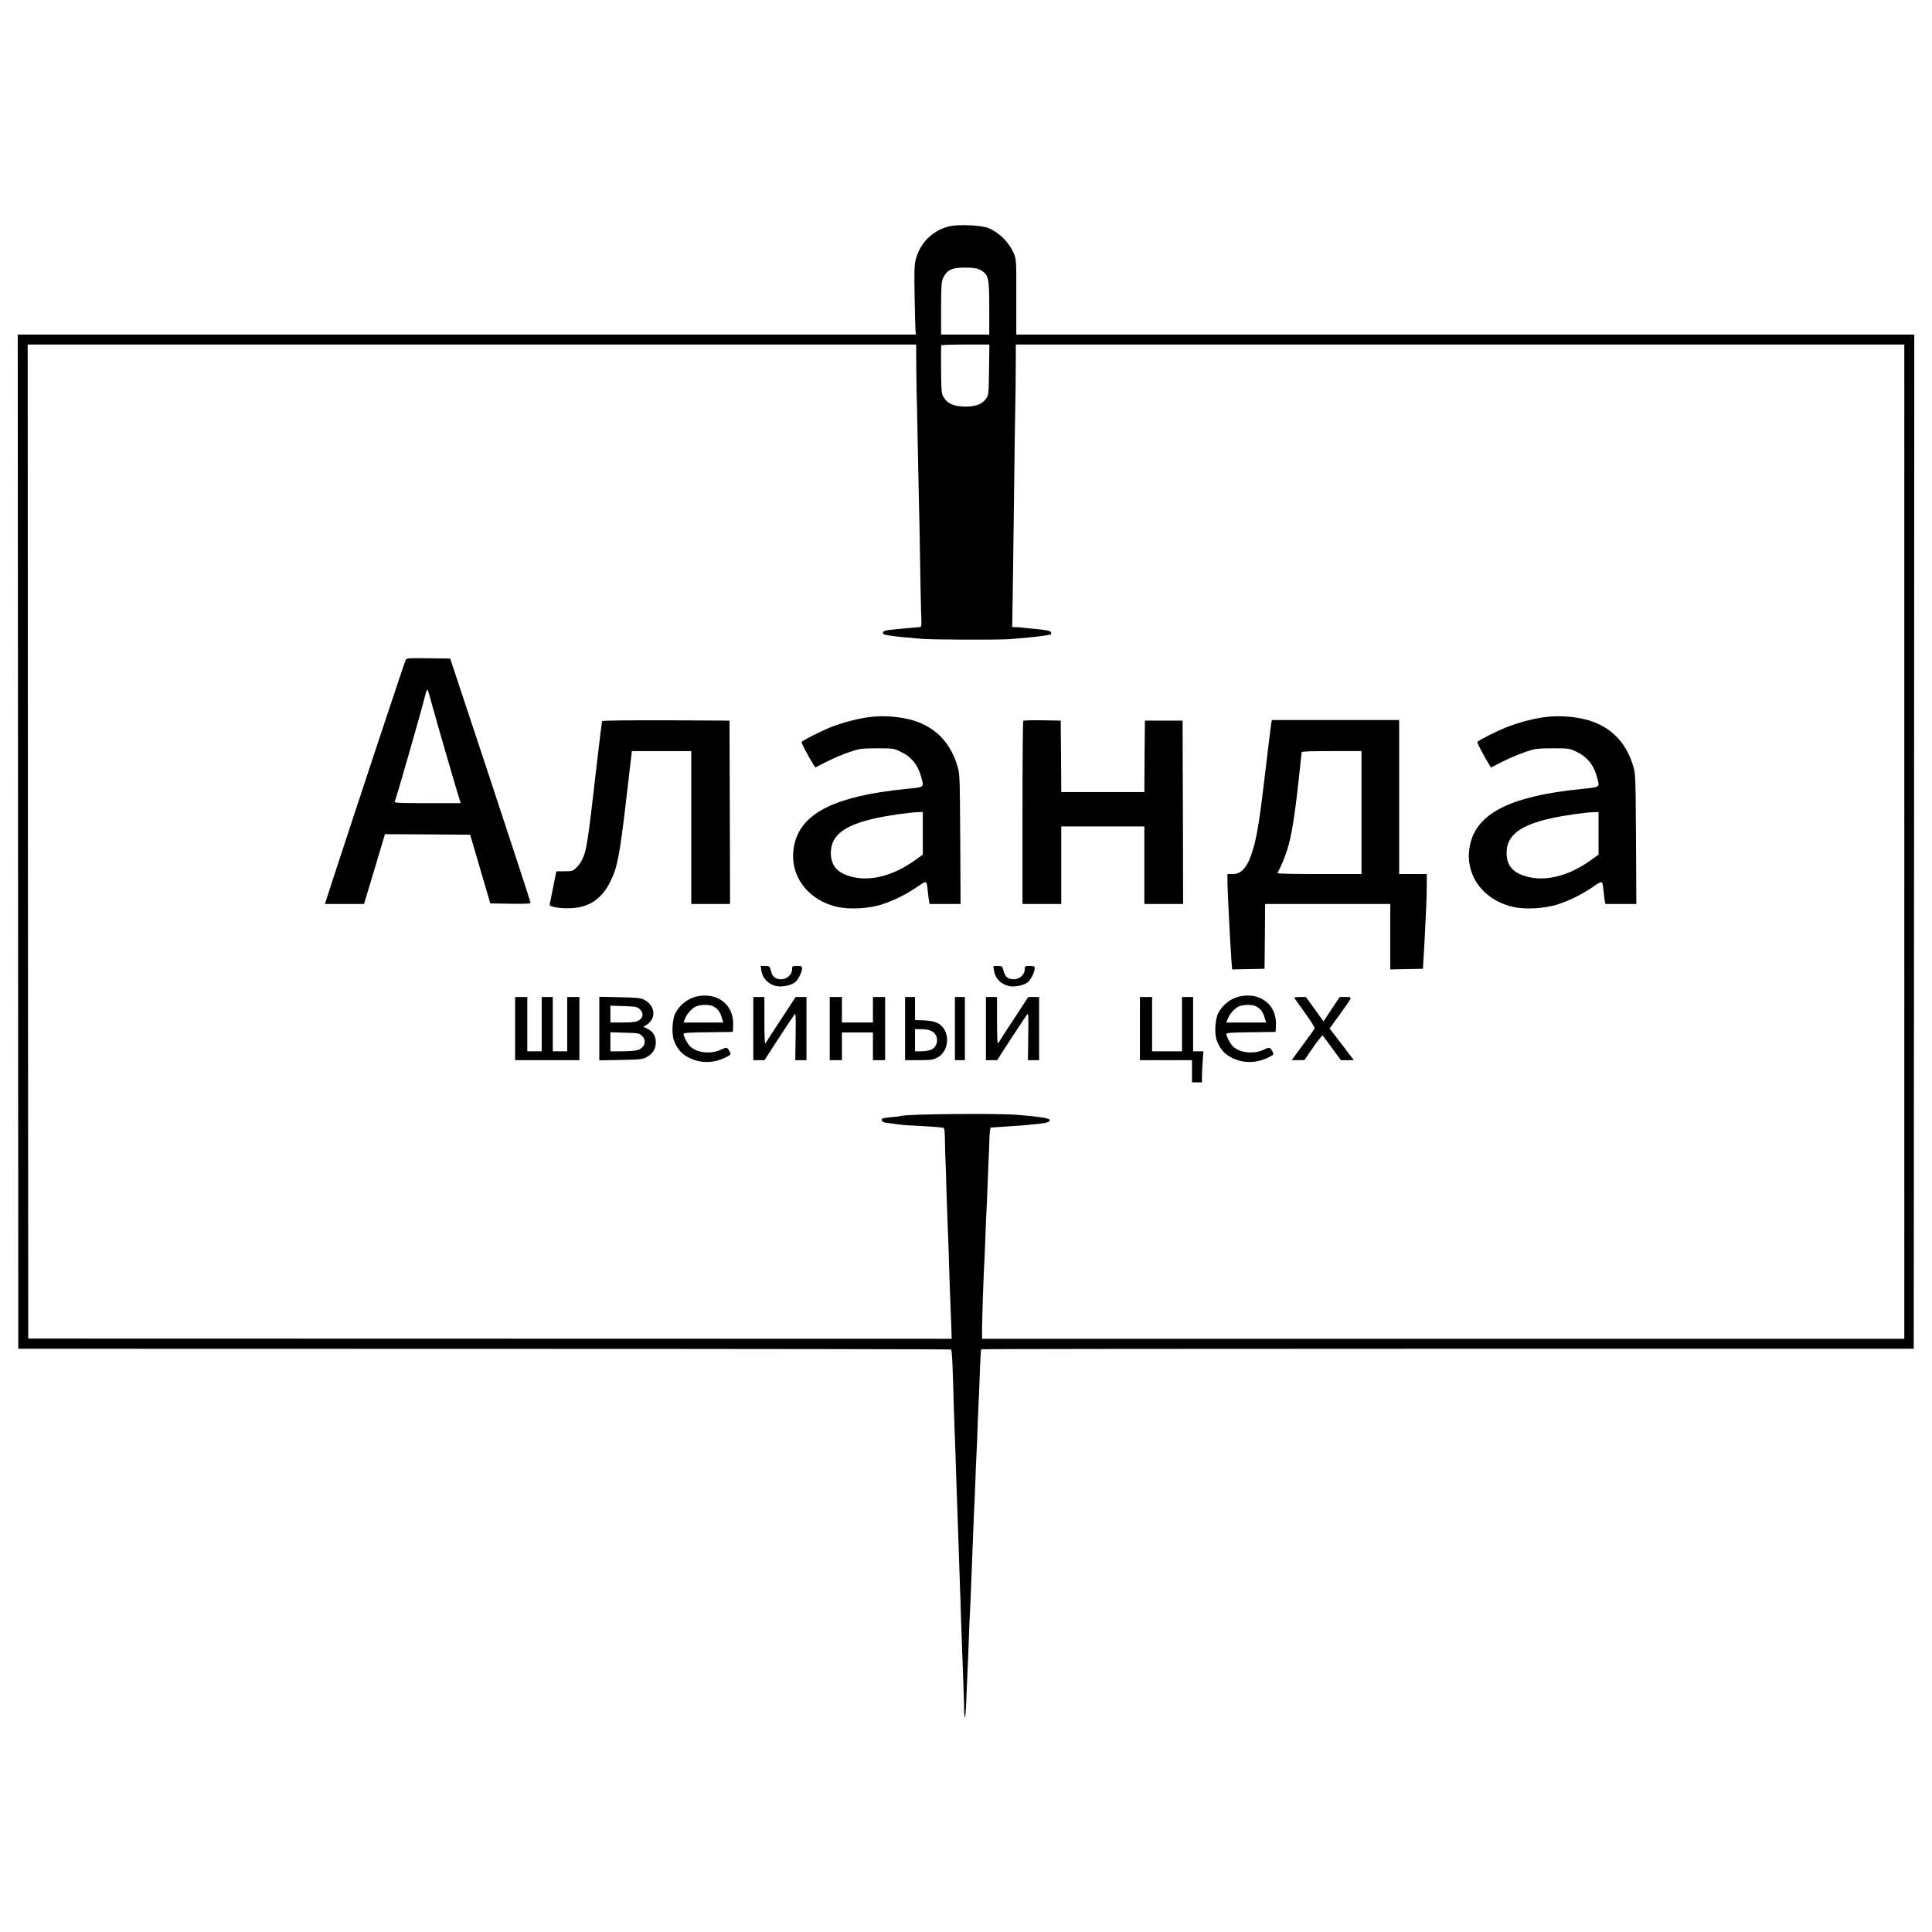 <?xml version="1.0" standalone="no"?>
<!DOCTYPE svg PUBLIC "-//W3C//DTD SVG 20010904//EN"
 "http://www.w3.org/TR/2001/REC-SVG-20010904/DTD/svg10.dtd">
<svg version="1.0" xmlns="http://www.w3.org/2000/svg"
 width="1744pt" height="1744pt" viewBox="0 0 1744 1744"
 preserveAspectRatio="xMidYMid meet">
<g transform="translate(0,1744) scale(0.1,-0.1)"
fill="#000000" stroke="none">
<path d="M8565 15396 c-149 -38 -260 -149 -299 -299 -12 -45 -14 -110 -10
-329 3 -150 6 -290 8 -310 l3 -38 -4053 0 -4054 0 3 -4577 2 -4578 4208 -1
c2314 0 4209 -3 4212 -6 8 -7 13 -102 20 -348 3 -118 8 -260 10 -315 2 -55 7
-181 10 -280 3 -99 8 -236 10 -305 3 -69 7 -197 10 -285 9 -259 15 -451 20
-590 3 -71 7 -211 10 -310 3 -99 8 -223 10 -275 5 -117 19 -508 19 -572 1 -26
4 -44 7 -40 4 4 10 90 13 192 4 102 9 217 11 255 2 39 7 149 10 245 3 96 8
204 10 240 2 36 7 139 10 230 3 91 8 203 10 250 2 47 7 162 10 255 3 94 8 202
10 240 2 39 7 147 10 240 3 94 8 199 10 235 2 36 7 148 10 250 4 102 8 208 10
235 2 28 6 140 10 250 4 110 9 202 12 205 3 3 1898 5 4211 5 l4207 0 3 4578 2
4577 -4053 0 -4053 0 0 338 c1 324 0 339 -21 390 -42 103 -134 195 -233 234
-69 26 -276 35 -355 14z m291 -396 c68 -43 74 -69 74 -340 l0 -240 -218 0
-217 0 0 238 c1 215 3 241 20 276 37 75 87 94 223 90 64 -2 91 -8 118 -24z
m-585 -852 c1 -101 2 -210 3 -243 2 -33 6 -242 10 -465 4 -223 9 -459 11 -525
2 -66 7 -293 10 -505 3 -212 8 -440 10 -507 5 -122 5 -123 -18 -124 -12 -1
-32 -3 -45 -4 -12 -1 -57 -5 -100 -9 -166 -15 -182 -19 -182 -40 0 -10 15 -17
48 -21 26 -4 58 -8 71 -10 12 -2 60 -7 105 -10 44 -4 97 -9 116 -11 65 -9 684
-11 795 -4 189 13 373 35 383 45 3 2 2 10 -1 18 -5 14 -46 21 -177 33 -30 3
-68 7 -85 9 -16 2 -43 4 -59 4 l-29 1 7 443 c3 243 9 660 12 927 3 267 7 550
9 630 2 80 4 236 4 348 l1 202 4010 0 4010 0 0 -4488 0 -4487 -4162 0 -4163 0
0 100 c1 102 15 507 20 580 2 22 6 130 10 240 4 110 8 215 10 234 1 18 6 124
10 235 4 110 9 224 10 251 2 28 5 98 6 158 2 67 7 107 13 108 6 0 29 2 51 4
22 2 87 6 145 10 58 3 119 8 135 10 17 2 62 6 100 10 78 8 107 19 99 38 -5 14
-121 31 -299 44 -198 15 -1014 6 -1044 -11 -3 -2 -40 -7 -80 -10 -41 -4 -79
-9 -83 -12 -19 -12 -6 -33 25 -38 42 -7 178 -24 197 -24 47 -1 259 -14 280
-17 14 -2 32 -4 41 -4 15 -1 17 -17 19 -118 1 -65 3 -145 5 -178 2 -33 6 -161
9 -285 4 -124 9 -265 11 -315 3 -49 7 -171 10 -270 5 -184 10 -324 21 -590 l5
-150 -4168 1 -4168 1 -3 4486 -2 4487 4010 0 4010 0 1 -182z m657 -45 c-3
-222 -4 -229 -27 -262 -35 -49 -91 -71 -184 -71 -110 0 -169 27 -205 95 -13
24 -16 70 -17 240 -1 116 0 213 2 218 2 4 101 7 219 7 l215 0 -3 -227z"/>
<path d="M3662 11483 c-9 -16 -428 -1280 -642 -1935 l-87 -268 176 0 177 0 95
315 94 315 384 -2 385 -3 91 -310 91 -310 182 -3 c142 -2 182 0 181 10 0 7
-163 506 -362 1108 l-363 1095 -196 3 c-180 2 -198 1 -206 -15z m242 -418 c31
-117 217 -758 246 -847 l9 -28 -301 0 c-245 0 -299 2 -295 13 24 64 239 814
278 970 6 27 15 45 19 40 4 -4 23 -71 44 -148z"/>
<path d="M7865 10969 c-107 -11 -252 -49 -367 -94 -92 -37 -253 -118 -262
-133 -4 -7 63 -134 110 -209 l13 -21 107 54 c59 30 150 68 203 86 91 31 104
32 246 33 144 0 153 -1 210 -28 102 -48 161 -120 191 -232 26 -96 35 -89 -150
-108 -617 -63 -920 -211 -991 -482 -69 -266 93 -513 381 -581 112 -26 293 -16
411 24 115 39 208 86 312 156 90 61 85 63 96 -39 3 -33 8 -72 11 -87 l6 -28
139 0 140 0 -3 588 c-4 578 -4 588 -27 662 -68 224 -220 368 -444 419 -103 24
-228 32 -332 20z m465 -1051 l0 -193 -73 -52 c-186 -133 -382 -187 -549 -152
-144 31 -208 99 -208 220 0 158 121 251 405 313 115 26 308 53 388 55 l37 1 0
-192z"/>
<path d="M13965 10969 c-107 -11 -252 -49 -367 -94 -92 -37 -253 -118 -262
-133 -4 -7 63 -134 110 -209 l13 -21 107 54 c59 30 150 68 203 86 91 31 104
32 246 33 144 0 153 -1 210 -28 102 -48 161 -120 191 -232 26 -96 35 -89 -150
-108 -617 -63 -920 -211 -991 -482 -69 -266 93 -513 381 -581 112 -26 293 -16
411 24 115 39 208 86 312 156 90 61 85 63 96 -39 3 -33 8 -72 11 -87 l6 -28
139 0 140 0 -3 588 c-4 578 -4 588 -27 662 -68 224 -220 368 -444 419 -103 24
-228 32 -332 20z m465 -1051 l0 -193 -73 -52 c-186 -133 -382 -187 -549 -152
-144 31 -208 99 -208 220 0 158 121 251 405 313 115 26 308 53 388 55 l37 1 0
-192z"/>
<path d="M5436 10931 c-3 -4 -26 -188 -51 -407 -81 -712 -90 -765 -135 -854
-10 -19 -32 -48 -50 -65 -29 -28 -37 -30 -105 -30 l-73 0 -27 -135 c-14 -74
-29 -145 -32 -157 -4 -19 2 -23 50 -33 31 -7 93 -11 143 -8 164 7 277 85 355
243 62 126 82 229 140 723 l53 452 268 0 268 0 0 -690 0 -690 175 0 175 0 -2
828 -3 827 -572 3 c-316 1 -574 -2 -577 -7z"/>
<path d="M9237 10934 c-4 -4 -7 -378 -7 -831 l0 -823 175 0 175 0 0 350 0 350
375 0 375 0 0 -350 0 -350 175 0 175 0 -2 828 -3 827 -170 0 -170 0 -3 -322
-2 -323 -375 0 -375 0 -2 323 -3 322 -166 3 c-91 1 -168 -1 -172 -4z"/>
<path d="M11475 10908 c-3 -18 -26 -206 -51 -418 -51 -434 -75 -587 -111 -710
-47 -163 -101 -230 -186 -230 l-47 0 0 -70 c0 -72 25 -560 36 -708 l6 -83 146
3 147 3 3 293 2 292 565 0 565 0 0 -295 0 -296 148 3 147 3 17 300 c9 165 17
357 17 428 l1 127 -125 0 -125 0 0 695 0 695 -575 0 -574 0 -6 -32z m815 -803
l0 -555 -381 0 c-209 0 -379 3 -377 8 104 207 134 334 188 814 16 147 30 272
30 278 0 7 90 10 270 10 l270 0 0 -555z"/>
<path d="M6873 8678 c9 -68 61 -122 133 -139 50 -11 134 5 170 33 29 24 63 90
64 126 0 20 -5 22 -45 22 -44 0 -45 -1 -45 -31 0 -46 -47 -89 -97 -89 -53 0
-81 23 -94 76 -11 43 -12 44 -52 44 l-40 0 6 -42z"/>
<path d="M8973 8678 c9 -68 61 -122 133 -139 50 -11 134 5 170 33 29 24 63 90
64 126 0 20 -5 22 -45 22 -44 0 -45 -1 -45 -31 0 -46 -47 -89 -97 -89 -53 0
-81 23 -94 76 -11 43 -12 44 -52 44 l-40 0 6 -42z"/>
<path d="M6309 8449 c-89 -14 -169 -72 -212 -154 -29 -56 -36 -189 -13 -249
29 -75 69 -121 135 -154 106 -53 223 -51 334 4 44 23 47 26 36 47 -24 46 -27
47 -82 21 -91 -42 -213 -29 -276 29 -24 22 -60 91 -61 114 0 10 54 13 223 15
l222 3 3 55 c10 179 -126 298 -309 269z m129 -93 c40 -21 62 -49 77 -100 l14
-46 -180 0 -179 0 15 38 c20 46 60 90 100 108 39 17 119 18 153 0z"/>
<path d="M11209 8449 c-89 -14 -169 -72 -212 -154 -29 -56 -36 -189 -13 -249
29 -75 69 -121 135 -154 106 -53 223 -51 334 4 44 23 47 26 36 47 -24 46 -27
47 -82 21 -91 -42 -213 -29 -276 29 -24 22 -60 91 -61 114 0 10 54 13 223 15
l222 3 3 55 c10 179 -126 298 -309 269z m129 -93 c40 -21 62 -49 77 -100 l14
-46 -180 0 -179 0 15 38 c20 46 60 90 100 108 39 17 119 18 153 0z"/>
<path d="M4650 8155 l0 -285 290 0 290 0 0 285 0 285 -55 0 -55 0 0 -245 0
-245 -65 0 -65 0 0 245 0 245 -50 0 -50 0 0 -245 0 -245 -65 0 -65 0 0 245 0
245 -55 0 -55 0 0 -285z"/>
<path d="M5410 8155 l0 -287 193 4 c178 3 195 5 235 26 53 29 82 74 82 130 0
59 -23 98 -71 123 l-42 21 31 18 c89 55 77 175 -23 225 -35 17 -64 20 -222 23
l-183 4 0 -287z m365 175 c39 -36 32 -81 -16 -105 -20 -11 -61 -15 -139 -15
l-110 0 0 76 0 76 120 -4 c109 -4 122 -6 145 -28z m19 -239 c48 -45 26 -112
-42 -131 -20 -5 -83 -10 -139 -10 l-103 0 0 86 0 86 129 -4 c121 -3 131 -5
155 -27z"/>
<path d="M6800 8155 l0 -285 50 0 51 0 128 198 c71 108 135 205 143 215 11 16
13 -14 10 -197 l-3 -216 51 0 50 0 0 285 0 285 -49 0 -49 0 -129 -197 c-72
-109 -135 -207 -141 -218 -9 -15 -11 32 -12 198 l0 217 -50 0 -50 0 0 -285z"/>
<path d="M7490 8155 l0 -285 55 0 55 0 0 125 0 125 140 0 140 0 0 -125 0 -125
55 0 55 0 0 285 0 285 -55 0 -55 0 0 -115 0 -115 -140 0 -140 0 0 115 0 115
-55 0 -55 0 0 -285z"/>
<path d="M8170 8155 l0 -285 123 0 c110 0 129 3 168 23 116 60 118 253 4 311
-28 15 -64 22 -122 25 l-83 3 0 104 0 104 -45 0 -45 0 0 -285z m240 -23 c68
-33 64 -139 -6 -168 -19 -8 -58 -14 -89 -14 l-55 0 0 100 0 100 58 0 c34 0 71
-7 92 -18z"/>
<path d="M8620 8155 l0 -285 45 0 45 0 0 285 0 285 -45 0 -45 0 0 -285z"/>
<path d="M8900 8155 l0 -285 50 0 51 0 128 198 c71 108 135 205 143 215 11 16
13 -14 10 -197 l-3 -216 51 0 50 0 0 285 0 285 -49 0 -49 0 -129 -197 c-72
-109 -135 -207 -141 -218 -9 -15 -11 32 -12 198 l0 217 -50 0 -50 0 0 -285z"/>
<path d="M10290 8155 l0 -285 235 0 235 0 0 -100 0 -100 45 0 45 0 0 58 c0 31
3 94 7 140 l6 82 -47 0 -46 0 0 245 0 245 -50 0 -50 0 0 -245 0 -245 -135 0
-135 0 0 245 0 245 -55 0 -55 0 0 -285z"/>
<path d="M11686 8428 c5 -7 48 -68 97 -136 49 -67 87 -128 84 -135 -2 -6 -50
-74 -106 -149 l-101 -138 58 0 57 1 79 115 c44 63 82 111 86 107 3 -4 42 -56
85 -115 l79 -108 59 0 58 0 -109 143 -110 143 90 124 c124 173 119 160 55 160
l-54 0 -73 -110 -73 -110 -30 42 c-17 24 -53 73 -80 111 l-49 67 -55 0 c-41 0
-52 -3 -47 -12z"/>
</g>
</svg>
